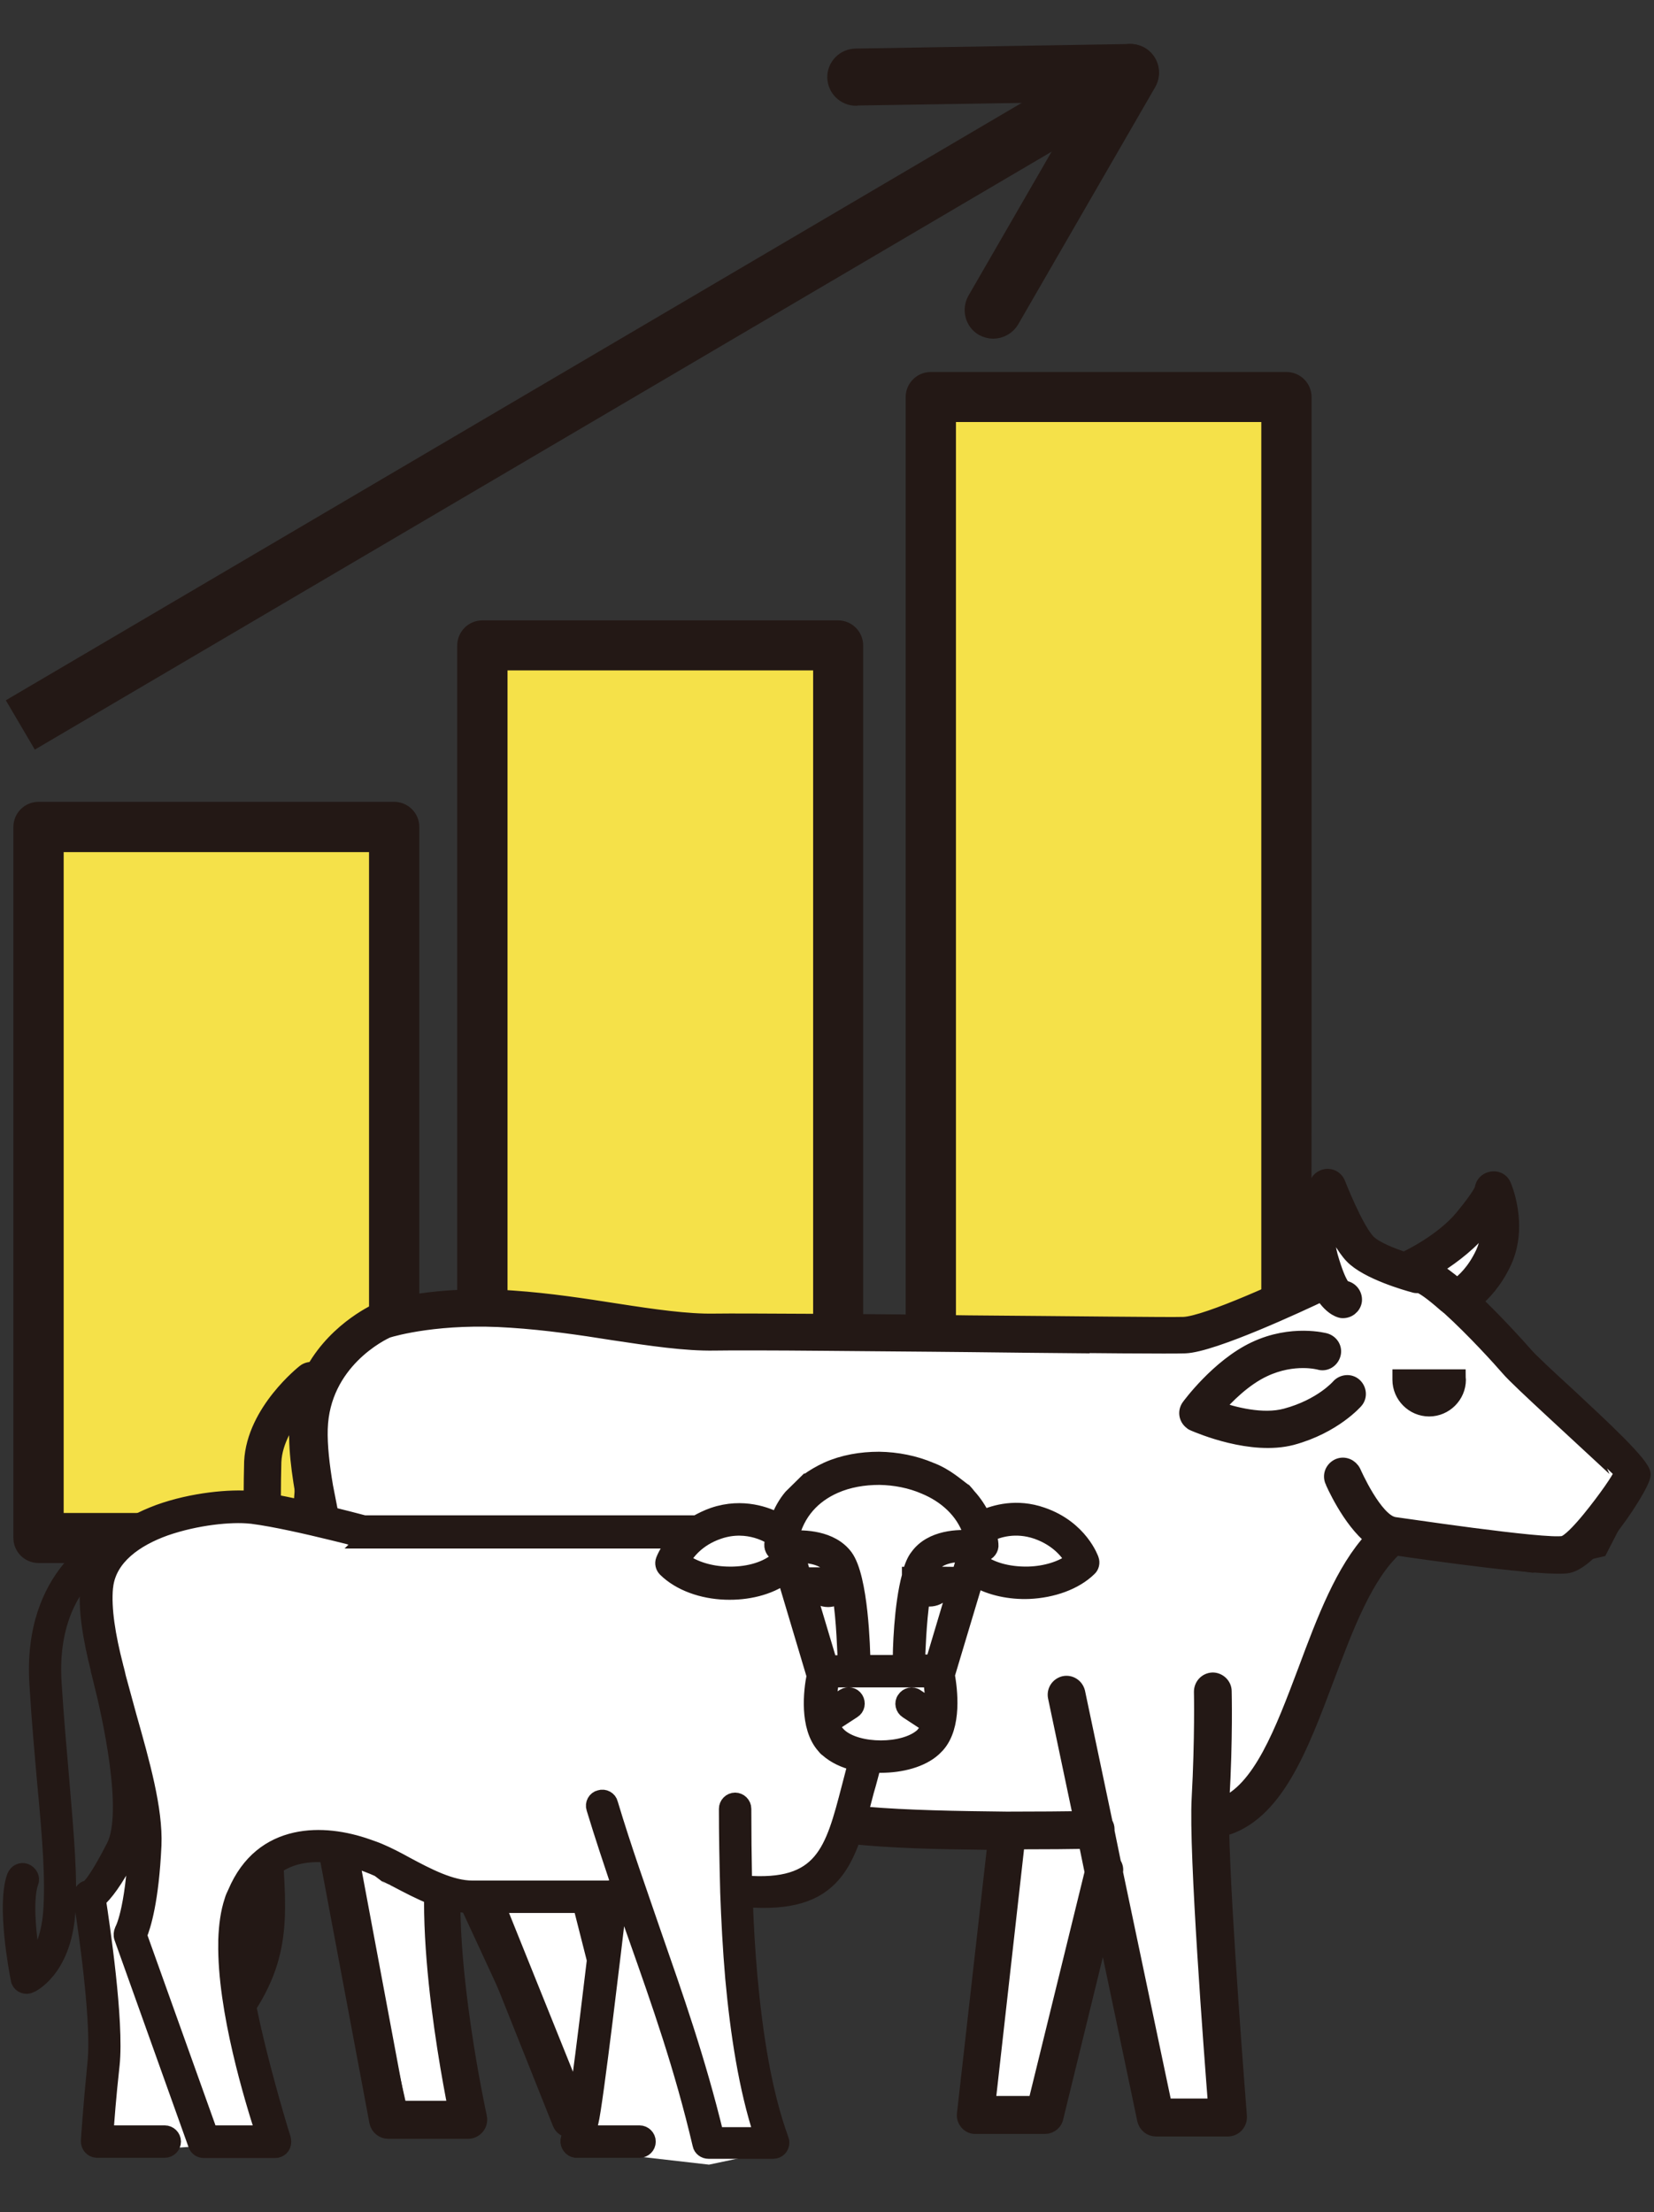 <?xml version="1.0" encoding="utf-8"?>
<!-- Generator: Adobe Illustrator 28.0.0, SVG Export Plug-In . SVG Version: 6.00 Build 0)  -->
<svg version="1.1" id="レイヤー1" xmlns="http://www.w3.org/2000/svg" xmlns:xlink="http://www.w3.org/1999/xlink" x="0px"
	 y="0px" viewBox="0 0 652.5 872.8" style="enable-background:new 0 0 652.5 872.8;" xml:space="preserve">
<rect x="0" y="0" width="652.5" height="872.8" fill="#333333" stroke="none"/>
<style type="text/css">
	.st0{fill:#141515;}
	.st1{fill:#F5E149;}
	.st2{fill:#2897BD;}
	.st3{fill:#231815;stroke:#231815;stroke-width:2.835;stroke-miterlimit:10;}
	.st4{fill:#231815;stroke:#231815;stroke-width:5.669;stroke-miterlimit:10;}
	.st5{fill:#231815;stroke:#231815;stroke-width:5.67;stroke-miterlimit:10.001;}
	.st6{fill:#FFFFFF;stroke:#231815;stroke-width:2.874;stroke-miterlimit:10;}
	.st7{fill:#231815;stroke:#231815;stroke-width:5.986;stroke-miterlimit:10;}
	.st8{fill:#FFFFFF;}
</style>
<path class="st0" d="M730.5-18.2"/>
<g>
	<g>
		<rect x="15.2" y="326.3" class="st1" width="140.3" height="280.5"/>
	</g>
	<g>
		<rect x="15.2" y="326.3" class="st1" width="140.3" height="280.5"/>
	</g>
</g>
<path class="st2" d="M330.6,535.8v-0.5V535.8z"/>
<g>
	<g>
		<polygon class="st1" points="367.2,451.3 367.2,156.7 507.5,156.7 507.5,478.6 		"/>
	</g>
	<g>
		<polygon class="st1" points="367.2,525.7 367.2,156.7 507.5,156.7 507.5,553 		"/>
	</g>
</g>
<polygon class="st1" points="330.6,409.1 330.6,254.7 190.3,254.7 190.3,606.9 254.5,606.9 327.8,606.5 330.8,439.4 "/>
<g>
	<path class="st3" d="M155.5,615.3H15.2c-4.7,0-8.5-3.8-8.5-8.5V326.3c0-4.7,3.8-8.5,8.5-8.5h140.3c4.7,0,8.5,3.8,8.5,8.5v280.5
		C164,611.6,160.2,615.3,155.5,615.3z M23.7,598.4H147V334.8H23.7V598.4z"/>
</g>
<g>
	<path class="st3" d="M254.5,615.4h-64.2c-4.7,0-8.5-3.8-8.5-8.5V254.7c0-4.7,3.8-8.5,8.5-8.5h140.3c4.7,0,8.5,3.8,8.5,8.5v274
		h-16.9V263.1H198.8v335.3h55.7V615.4L254.5,615.4z"/>
</g>
<g>
	<path class="st3" d="M515.9,549.8H499V165.1H375.7v363.6h-17v-372c0-4.7,3.8-8.5,8.5-8.5h140.3c4.7,0,8.5,3.8,8.5,8.5V421
		L515.9,549.8z"/>
</g>
<g>
	<path class="st4" d="M10.5,284.6L443.4,30.1L10.5,284.6z"/>
	
		<rect x="-24.2" y="148.9" transform="matrix(0.862 -0.507 0.507 0.862 -48.456 136.703)" class="st5" width="502.2" height="16.9"/>
</g>
<g>
	<path class="st4" d="M337.8,30.4l108.1-1.7L337.8,30.4z"/>
	<path class="st4" d="M337.7,38.9c-4.6,0-8.4-3.7-8.5-8.3c-0.1-4.7,3.7-8.5,8.3-8.6l108.2-1.8h0.1c4.6,0,8.4,3.7,8.5,8.3
		c0.1,4.7-3.7,8.5-8.3,8.6l-108.1,1.7C337.8,38.9,337.8,38.9,337.7,38.9z"/>
</g>
<g>
	<path class="st4" d="M391.8,122.3l54.1-93.7L391.8,122.3z"/>
	<path class="st4" d="M391.8,130.8c-1.4,0-2.9-0.4-4.2-1.1c-4-2.3-5.4-7.5-3.1-11.6l54.1-93.7c2.3-4.1,7.5-5.4,11.6-3.1
		c4,2.3,5.4,7.5,3.1,11.6l-54.1,93.7C397.6,129.3,394.7,130.8,391.8,130.8z"/>
</g>
<path class="st6" d="M138.8,533.8l41.6-22.4L223,521l68.2,6.4l175.6-4.9l54.4-11.9l2.6-30.1l30.4,16.5l32.8-15.8l-5.5,32.3
	l66.6,68.4l-15.8,30.8l-27.7,6.4l-54.2-8.3l-13,8.3l-39.5,92.8l-16.1,10l7,113.2l-33.1,5.1L435,758.9l-18.7,76.5l-36.1-1.1
	L396.8,718l-163-4.4l46,135.4l-52-0.2L178.4,742l6,99.1c0,0-23.6,2.1-23.6-1.1c0-3.2-39.5-171.7-39.5-171.7S103.6,557.2,138.8,533.8
	z"/>
<path class="st7" d="M221.5,688.4l4.6,16.2l32.7,130c0.1,0.5,0.2,0.9,0.2,1.4c0,2.5-2,4.5-4.5,4.5H225l0,0c-1.8,0-3.4-1-4.1-2.8
	l-37.9-95c-1.6-0.3-3.1-0.6-4.2-0.9c-1.8,36.9,9.5,89.9,10.3,93.5c0.1,0.3,0.1,0.8,0.1,1.1c0,2.4-2,4.5-4.5,4.5h-31.6l0,0
	c-2.1,0-3.9-1.5-4.4-3.6l-23-122.6c-0.2-1.4,0.1-2.9,1.1-3.9c0,0,6.7-6.9,9-23.7c0-0.2,0-0.3,0.1-0.6c0.5-3.2,0.7-6.9,0.7-10.9
	c0-12.2-4.5-30.5-9.1-49.6c-2.1-8.7-4.2-17.7-6.1-26.3c-0.1-0.2-0.1-0.5-0.1-0.8c-2.6-13-4.6-25.3-4.2-35.4c0.1-2.9,0.3-5.6,0.9-8.2
	c-4.6,5.3-9.6,13-10,21.5c-0.2,5.5-0.3,25.5-0.3,50.9c0,25.5,0.1,56.1,0.1,82.9c0,8.5,0.5,16.3,0.9,23.3
	c1.7,27.2,2.8,45.1-22.3,72.9c-1.6,1.8-4.5,2-6.2,0.3c-1-0.9-1.5-2.2-1.5-3.6l0,0c0.5-8.6,1.7-27.6,4.2-45.5
	c2.9-18.5,7.1-36.4,14.1-42c0.6-0.5,1.4-0.8,2.1-0.9c0-1.4,0-2.9,0-4.2c-0.1-26.9-0.2-57.6-0.1-83c0-25.6,0.1-45.8,0.3-51.2
	c1-19.9,20.7-35.3,20.8-35.4c1-0.8,2.4-1.1,3.7-0.9c9.4-16.6,25.7-23.5,25.7-23.5l0,0c0.2-0.1,0.3-0.1,0.6-0.2
	c1.7-0.6,22-6.7,52.2-4.5c14.4,1,28,3.1,40.8,5.1c14.8,2.3,28.1,4.2,38.7,4c5.7-0.1,22.3,0,43.2,0.1c1.3-0.7,2.8-0.7,4.1,0
	c16.4,0.1,35.1,0.3,53.4,0.6c40.5,0.3,78.9,0.8,84.4,0.6c9.4-0.3,42.5-15.8,50.6-19.7c-0.5-1.4-0.9-2.8-1.4-4.4
	c-4.8-17.2,3.7-31.9,3.7-32c0.5-0.9,1.3-1.6,2.3-2c2.3-0.9,4.8,0.2,5.7,2.5c0,0,6.9,17.7,11.8,22.9c2.9,3,9.8,5.6,14.7,7.2
	c0.3-0.3,0.7-0.6,1.1-0.8c0,0,13.7-6.5,21.5-16c7.7-9.3,7.9-11.4,7.9-11.4c0.3-2.4,2.6-4,5.1-3.7c1.6,0.2,2.8,1.3,3.3,2.6
	c0,0,6.9,15.6,0.1,30.2c-3.6,7.7-8.2,12.5-11.7,15.4c8.7,8.3,17.2,17.7,20,20.9c1.8,2.2,9.1,9,17.2,16.4
	c13.5,12.6,29.4,27.3,29.4,31.1c0,2.5-7,14.2-14.5,23.3c-5.2,6.3-10.8,11.7-15,12.6c-7.7,1.7-57.6-5.4-68.2-7
	c-11.8,10.6-19.5,31.1-27.1,51.3c-10.3,27.4-20.3,54.4-41.5,59.7c0.7,34,6.7,109.1,7,113.2c0,0.2,0,0.3,0,0.6c0,2.4-2,4.5-4.5,4.5
	H456l0,0c-2.1,0-3.9-1.5-4.4-3.6l-16.3-77.7l-18.7,76.5c-0.3,2.2-2.2,3.8-4.4,3.8h-27.3l0,0c-0.1,0-0.3,0-0.5,0
	c-2.4-0.2-4.2-2.5-3.9-4.9l12.1-107.2c-2.6,0-5.4,0-8.3-0.1c-0.2,0-0.3,0-0.6,0c-20-0.2-41.2-1-53.3-3c-17.6-2.9-26.9-8.3-38.8-15.2
	c-3.9-2.3-7.9-4.6-12.7-7.1l-8-4c-1.5-0.7-3.1-1.5-4.7-2.2c-14.7-6.4-32.3-8.3-47.9-4.5c-13.7,3.3-25.8,11.1-33.2,23.9l-2.6,2.6
	l46,114.3h20.8L213.6,691 M397.2,717.8c12.3,0,23.1-0.1,29.3-0.2l-10.1-48c-0.5-2.4,1-4.7,3.4-5.3c2.4-0.5,4.7,1,5.3,3.4l10.9,51.8
	c0.5,0.7,0.7,1.5,0.7,2.3c0,0.2,0,0.5,0,0.8l2.6,12.7c0.7,1,1,2.2,0.7,3.4l19.4,92.3h20.2c-1.6-20.4-7.7-100.4-6.5-121.4
	c1.3-23.8,0.9-42.1,0.9-42.1c0-2.4,1.8-4.5,4.4-4.6c2.4,0,4.5,2,4.5,4.4c0,0,0.5,18.8-0.9,42.8c0,0.7-0.1,1.5-0.1,2.3
	c15.3-5.7,24.1-29.4,33.2-53.5c7.3-19.6,14.8-39.5,26.4-51.9c-9.1-7-15.8-22.5-15.8-22.6l0,0c-1-2.3,0-4.8,2.3-5.9
	c2.3-1,4.8,0.1,5.9,2.3c0,0,8.5,19.5,16,20.7l0,0l0,0c0.2,0,59.9,9,66.9,7.5c2.1-0.5,6.1-4.6,10.2-9.6c6.3-7.7,12.4-16.5,12.4-17.7
	c0-0.1-14.2-13.2-26.5-24.6c-8.3-7.7-15.7-14.6-17.9-17.2c-3.1-3.6-13.7-15.3-23.2-23.9l-0.1-0.1c-0.5-0.3-0.9-0.8-1.4-1.1
	c-5.1-4.5-9.4-7.7-10.8-7.6c-0.7,0.1-1.3,0-1.8-0.2c-2.3-0.6-18.3-5.1-24.3-11.4c-3.1-3.2-6.5-9.5-9.2-15.2c-0.8,4.2-1,9.5,0.6,15.3
	c3.6,12.5,5.6,12.6,5.6,12.6c2.4,0.3,4.1,2.5,3.9,4.9c-0.3,2.4-2.5,4.1-4.9,3.9c0,0-3.8-0.3-7.8-6.7c-8.4,4-43.1,20.2-54.1,20.6
	c-2.5,0.1-11.8,0.1-25,0l-116.6-1c-21.2-0.2-38.1-0.2-44-0.1c-11.5,0.2-25-1.8-40.2-4.1c-12.5-2-26.2-4-40-4.9
	c-28.1-2-46.6,3.3-48.8,4c-2.4,1-25.8,12.4-26.6,38.9c-0.2,6.5,0.7,14.4,2.1,22.7l2.4,12.3l0,0c1.7,8.2,3.8,16.6,5.7,25
	c4.7,19.7,9.3,38.6,9.3,51.7c0,2-0.1,3.8-0.1,5.5l-1.1,9.8c-2.2,13-6.9,20.7-9.3,24l21.9,117.1h22.5c-4.1-20.7-17.6-95.2-2.3-121.8
	c8.6-15,22.9-24.2,38.8-28c17.5-4.2,37.1-2.3,53.5,4.9c0.3,0.1,0.6,0.2,0.9,0.3l9.6,4.6l0,0c6.2,3.1,11.3,6.1,15.8,8.7
	c11.1,6.5,19.9,11.6,35.8,14.1c11.4,1.8,31.6,2.6,50.9,2.9L397.2,717.8z M565.4,500.6c2.9,1.6,6.1,4,9.4,6.8
	c2.6-1.8,6.9-5.7,10.3-13c2.1-4.6,2.4-9.3,2.1-13.2c-1,1.4-2.3,3-3.7,4.7C578.1,492.2,570.7,497.3,565.4,500.6L565.4,500.6z
	 M429.9,531L429.9,531c-14-0.1-30.8-0.3-47.9-0.5c-14.6-0.1-29.4-0.3-43.1-0.5 M575.2,543.3c0,0.3,0.1,0.8,0.1,1.1
	c0,6.3-5.2,11.5-11.5,11.5s-11.5-5.2-11.5-11.5c0-0.3,0-0.8,0-1.1H575.2z M522.8,529c2.4,0.7,3.8,3.1,3.1,5.4
	c-0.7,2.4-3.1,3.8-5.4,3.1c0,0-10-2.8-21.9,2.8c-7.9,3.7-14.8,10.7-18.9,15.4c6.7,2.4,18.4,5.5,27.6,3c14.1-3.8,20.8-11.6,20.8-11.6
	c1.6-1.8,4.4-2.1,6.2-0.5s2.1,4.4,0.5,6.2c0,0-8.5,9.9-25.1,14.4c-16,4.2-36.3-4.5-38.7-5.5c-0.3-0.1-0.7-0.3-1-0.6
	c-2-1.5-2.4-4.2-0.9-6.2c0,0,11.5-15.8,26-22.6C509.7,525.4,522.8,529,522.8,529L522.8,529z M99.8,734.5c-0.1-2.4-0.3-4.8-0.5-7.5
	c-3.3,6.8-5.7,19.2-7.7,32.3c-1.5,10.8-2.5,21.8-3.2,30.8C102,770.7,101,755.7,99.8,734.5L99.8,734.5z M430.9,738.7l-2.5-12.2
	c-5.3,0.1-15.3,0.2-27.1,0.2L389.7,830h18.8L430.9,738.7z"/>
<path class="st8" d="M55.1,604.1l28.9-6.5l14.7,0.6l36.7,3.3h127.8l36.9-2l11.8-8.8l18.4-10.9l25-1.3l19.7,6.1l6,15l17.1-2l12.9,0.3
	l19.4,17.6l-15.2,10.4l-30.4-2.5l-11.1,42.7l-4.1,22.7l-9.1,7.6l-16,0.2l-16.3,38l-19.5,15.5l-14.5-0.7l4.6,67.3l6.4,32l-25.5,5.4
	l-49.8-5.7l12.8-89.8l-2.6-14l-47.4,6.8l-21.7-7.2l-28.4-9.5l-24.7-2.4l-14.2,7.2l-11.3,19.1l6,61.3l13.3,24.8l-68,4.4v-64
	l-4.9-35.4c0,0,11.5-31.1,11.5-33.1s0.5-39.6,0.5-39.6l-16.2-51.6L55.1,604.1z"/>
<path class="st7" d="M307.3,613.2c-1.7-0.3-2.9-2-2.8-3.8c0.1-0.9,0.2-1.8,0.3-2.6c-0.1,0-0.2-0.1-0.3-0.2c0,0-9.1-6.4-21-2.3
	c-8.5,2.9-12.5,8.4-14.2,11.4c4.5,3.3,10.8,5.2,17.3,5.4c7.5,0.3,14.9-1.5,19.7-5.4c0.3-0.3,0.8-0.6,1.3-0.7L307.3,613.2z
	 M357.8,675.1c-1.6-1-2.1-3.2-1-4.7c1-1.6,3.2-2.1,4.7-1l6.4,4.2c0.1-4.1-0.3-8.3-0.8-10.8h-39c-0.5,2.4-1,6.3-0.9,10.3l5.7-3.8
	c1.6-1,3.7-0.6,4.7,1s0.6,3.7-1,4.7l-8.3,5.4c0.5,1.4,1.1,2.6,2.1,3.7c0.2,0.2,0.5,0.5,0.8,0.8c3.6,3.2,9.9,4.8,16.3,4.8
	s12.7-1.6,16.3-4.8l0,0l0,0c0.2-0.2,0.5-0.5,0.7-0.8c0.8-0.9,1.5-2.1,2-3.3L357.8,675.1z M331.4,629.3c-1.4,1.1-3,1.8-4.7,1.8
	c-4.4,0-7.9-4-7.9-8.8c0-0.3,0-0.6,0-0.9h10.7c-0.5-1.3-1-2.3-1.6-3.1c-3.1-4.1-9.3-4.7-13.3-4.7l12.7,42.5h6.2
	C333.3,652.4,333,639.4,331.4,629.3L331.4,629.3z M374.6,621.2c0,0.3,0,0.6,0,0.9c0,4.9-3.6,8.8-7.9,8.8c-1,0-2-0.2-2.8-0.6
	c-1.5,9.9-1.8,22-2,25.5h6.2l12.7-42.5c-4.1-0.1-10.3,0.5-13.3,4.7c-0.6,0.8-1,1.8-1.6,3.1L374.6,621.2L374.6,621.2z M358.8,621.8
	c0-0.2,0-0.3,0-0.6h0.1c0.8-3,1.8-5.5,3.1-7.1c5.5-7.6,16.4-7.7,21.4-7.3c-0.1-0.5-0.2-0.9-0.3-1.3c-0.1-0.3-0.3-0.7-0.3-1
	c-2.9-8.4-9.8-14.5-18-17.9c-5.5-2.4-11.7-3.6-17.9-3.7c-6.1,0-12.2,1-17.6,3.4c-8.4,3.7-14.9,10.4-17.2,20.6
	c4.9-0.3,15.8-0.2,21.4,7.3c6.1,8.3,6.8,36.4,6.9,41.8h5.4h9.4C355.1,651.7,355.6,633.4,358.8,621.8L358.8,621.8z M227.2,607.8
	h-83.8c-0.3,0-0.7-0.1-1-0.1c-0.6-0.1-2.3-0.6-4.8-1.3l0,0 M143.4,607.8l-12.6-3.1c-9.4-2.3-22.5-5.3-31.1-6.4
	c-0.2,0-0.6-0.1-0.9-0.1c-7.6-0.8-21.2,0.5-33.6,4.8c-11.7,4.2-22,11.4-23.5,22.6c0,0.2,0,0.5-0.1,0.7c-0.8,8.5,1,19.3,4,31v0.1
	c0,0,0.5,1.6,1.1,4.4c1.4,5.1,2.8,10.2,4.2,15.4c5.2,18.4,10.4,36.7,9.8,50.9c-1,21.9-4.2,31.9-5.7,35.5l27.9,78h20.9
	c-4.1-12.6-15.2-48.7-14.7-75.1c0-0.3,0-0.8,0-1.1c0.2-5.7,0.9-10.9,2.4-15.4c0.3-1.1,0.8-2.2,1.3-3.2c5.3-12.5,14-18.6,23.8-20.8
	c9.4-2.1,19.6-0.5,28.4,2.6c1.7,0.6,3.2,1.1,4.8,1.8c3.3,1.4,6.8,3.2,10.4,5.2c8.4,4.5,17.7,9.4,26.1,9.4h54
	c0.6-0.2,1.3-0.3,1.8-0.3c0.3,0,0.8,0.2,1.1,0.3h1.3c-3.4-10.2-6.9-20.6-10.2-31.5c-0.6-1.8,0.5-3.8,2.3-4.2
	c1.8-0.6,3.8,0.5,4.2,2.3c5.4,18,11.3,34.4,16.9,50.8c8.8,25.3,17.6,50.2,24.8,79.9h17.9c-6-18.3-9.3-40-11.3-61.7
	c-1-11.5-1.6-23.1-2-34.2c0-0.1,0-0.2,0-0.3c-0.3-11.4-0.5-22.4-0.5-32.4c0-1.8,1.5-3.4,3.4-3.4c1.8,0,3.4,1.5,3.4,3.4
	c0,9.1,0.1,18.9,0.3,29.3c30.9,2.5,34.8-12.7,41.3-37.7c0.8-3,1.6-6.2,2.5-9.6c-4.4-1-8.3-2.9-11.1-5.4c-0.5-0.3-0.9-0.8-1.3-1.3
	c-6.8-7.6-5.1-22-3.9-27.8L309.5,622c-6.2,4.5-14.8,6.5-23.3,6.2c-9.1-0.3-18-3.4-23.7-9l0,0c-0.9-0.9-1.3-2.3-0.8-3.6
	c0,0,1.3-3.6,4.7-7.6h-32h-91.2L143.4,607.8L143.4,607.8z M149.4,737.6c-0.8-0.3-1.5-0.7-2.3-1c-1.4-0.6-2.9-1.1-4.4-1.7
	c-7.7-2.6-16.6-4.2-24.7-2.4c-7.7,1.7-14.7,6.7-18.9,16.8c-0.3,0.9-0.8,1.8-1,2.9c-1.1,3.2-1.7,7.1-2.1,11.3c0,0-0.6,5.9-0.1,7.1
	c-2,14.5,14.7,69.9,15.8,73.1c0.1,0.5,0.2,0.8,0.2,1.4c0,2-1.5,3.4-3.4,3.4H80.4c-1.4,0-2.8-0.9-3.2-2.3L48,764.5l0,0
	c-0.3-0.9-0.2-2,0.2-2.9c0,0,4.2-7,5.5-34c0.1-1.7,0.1-3.6,0-5.4c-0.5,3.8-1.4,7.1-2.8,9.6c-5.5,10.7-9.5,15.6-12.1,17.9
	c1.4,9.1,7.2,47.8,5.4,65c-1.4,12.7-2.1,22-2.4,26.9H65c1.8,0,3.4,1.5,3.4,3.4c0,1.8-1.5,3.4-3.4,3.4H38.3l0,0c-0.1,0-0.1,0-0.2,0
	c-1.8-0.1-3.3-1.7-3.2-3.7c0,0,0.7-11.6,2.6-30.8c2-18.6-5.6-65-5.6-65.1l0,0c-0.3-1.8,0.8-3.6,2.6-3.9c0,0,2.2-0.3,10.4-16.3
	c7-13.4-1.8-52.6-5.1-65.5c-0.3-1.4-0.7-2.8-1-4V659c0-0.1,0-0.1,0-0.2c-3.1-12.3-5.1-23.9-4.1-33.3c0-0.3,0-0.6,0.1-0.9
	c0.2-1.7,0.6-3.4,1.1-5.1c-7.2,7.1-16.1,20.7-14.6,44.4c0.9,14.4,2.1,27.4,3.1,39.2c1.8,21.5,3.3,38.1,2.3,51.9
	c-1.8,22.9-14.7,28.4-14.8,28.4c-1.7,0.8-3.8,0-4.5-1.7c-0.1-0.3-0.2-0.7-0.2-0.9c-0.6-2.9-5.6-29.2-1.5-40.4
	c0.7-1.8,2.6-2.8,4.4-2.1c1.7,0.7,2.8,2.6,2.1,4.4c-2.6,7.2-0.6,23.2,0.8,31.6c2.8-3.1,6.1-8.8,7-19.6c1-13.2-0.3-29.5-2.3-50.8
	c-1-11.5-2.2-24.2-3.1-39.3C11.7,620.3,42,607,42,607l0,0c0.8-0.3,1.8-0.5,2.6-0.1c4.9-4.5,11.4-7.8,18.1-10.3
	c13.3-4.8,28.4-6.1,36.6-5.3c0.3,0,0.8,0.1,1.1,0.1c14.2,1.8,39.5,8.5,43.3,9.5h131c2-1.1,4.1-2.2,6.7-3.1c11.7-4,21.5,0,25.4,2.1
	c1.4-3.6,3.1-6.7,5.3-9.3l6.3-6.2c0.2,0-0.2,0.1,0,0.1c2.4-1.8,5.2-3.4,8-4.7c6.3-2.8,13.3-4,20.4-4c7,0.1,14.1,1.5,20.4,4.2
	c2.9,1.1,5.5,2.6,8,4.4c0.1,0,5.2,4,5.3,4l0.8,0.9l0.8,1c2.3,2.5,4.2,5.4,5.7,8.5c4.7-2.1,13.3-4.6,23.3-1.1
	c15.2,5.2,19.4,17.6,19.4,17.6c0.5,1.3,0.1,2.8-0.8,3.6l0,0c-5.6,5.5-14.6,8.6-23.7,9c-7.5,0.3-15.2-1.3-21-4.7l-11.3,37.7
	c1,5.7,2.9,20.2-4,27.8c-0.3,0.3-0.8,0.8-1.3,1.3l0,0c-4.8,4.4-12.9,6.5-20.9,6.5c-0.9,0-2,0-2.9-0.1c-0.9,3.4-1.8,7-2.8,10.3
	c-7.3,28.2-11.9,45.7-47.8,42.8c0.3,9.9,0.9,20,1.8,30.2c2.1,23.1,5.6,45.8,12.3,64.3c0.2,0.5,0.3,0.9,0.3,1.4c0,2-1.5,3.4-3.4,3.4
	h-25.5l0,0c-1.5,0-3-1-3.3-2.6c-7.2-30.7-16.2-56.1-25.3-81.9c-1.5-4.2-3-8.5-4.5-12.9c-0.3,0.1-0.8,0.2-1.1,0.2h-1.1
	c-1.8,15.4-9.3,78.9-11.1,85.8c-0.5,1.7-0.8,3.1-1.1,4.2h20.3c1.8,0,3.4,1.5,3.4,3.4s-1.5,3.4-3.4,3.4h-24.7l0,0c-0.2,0-0.3,0-0.6,0
	c-1.8-0.3-3.1-2.1-2.9-3.9c0,0,0.2-1.1,2.2-8.8c1.7-6.3,8.8-67.4,10.8-83.9h-51.6c-10.1,0-20.2-5.4-29.3-10.2
	c-0.5-0.2-0.9-0.5-1.4-0.8c-0.1,0.2-2.8-1.4-2.9-1.3L149.4,737.6z M387.2,616.4c4.8,3.4,11.8,4.9,18.7,4.7
	c6.5-0.2,12.9-2.1,17.3-5.4c-1.7-3-5.7-8.4-14.2-11.4c-8.5-2.9-15.5-0.6-18.8,1.1c0.3,1.3,0.6,2.6,0.7,4c0.2,1.7-1,3.3-2.8,3.8
	L387.2,616.4z"/>
</svg>
